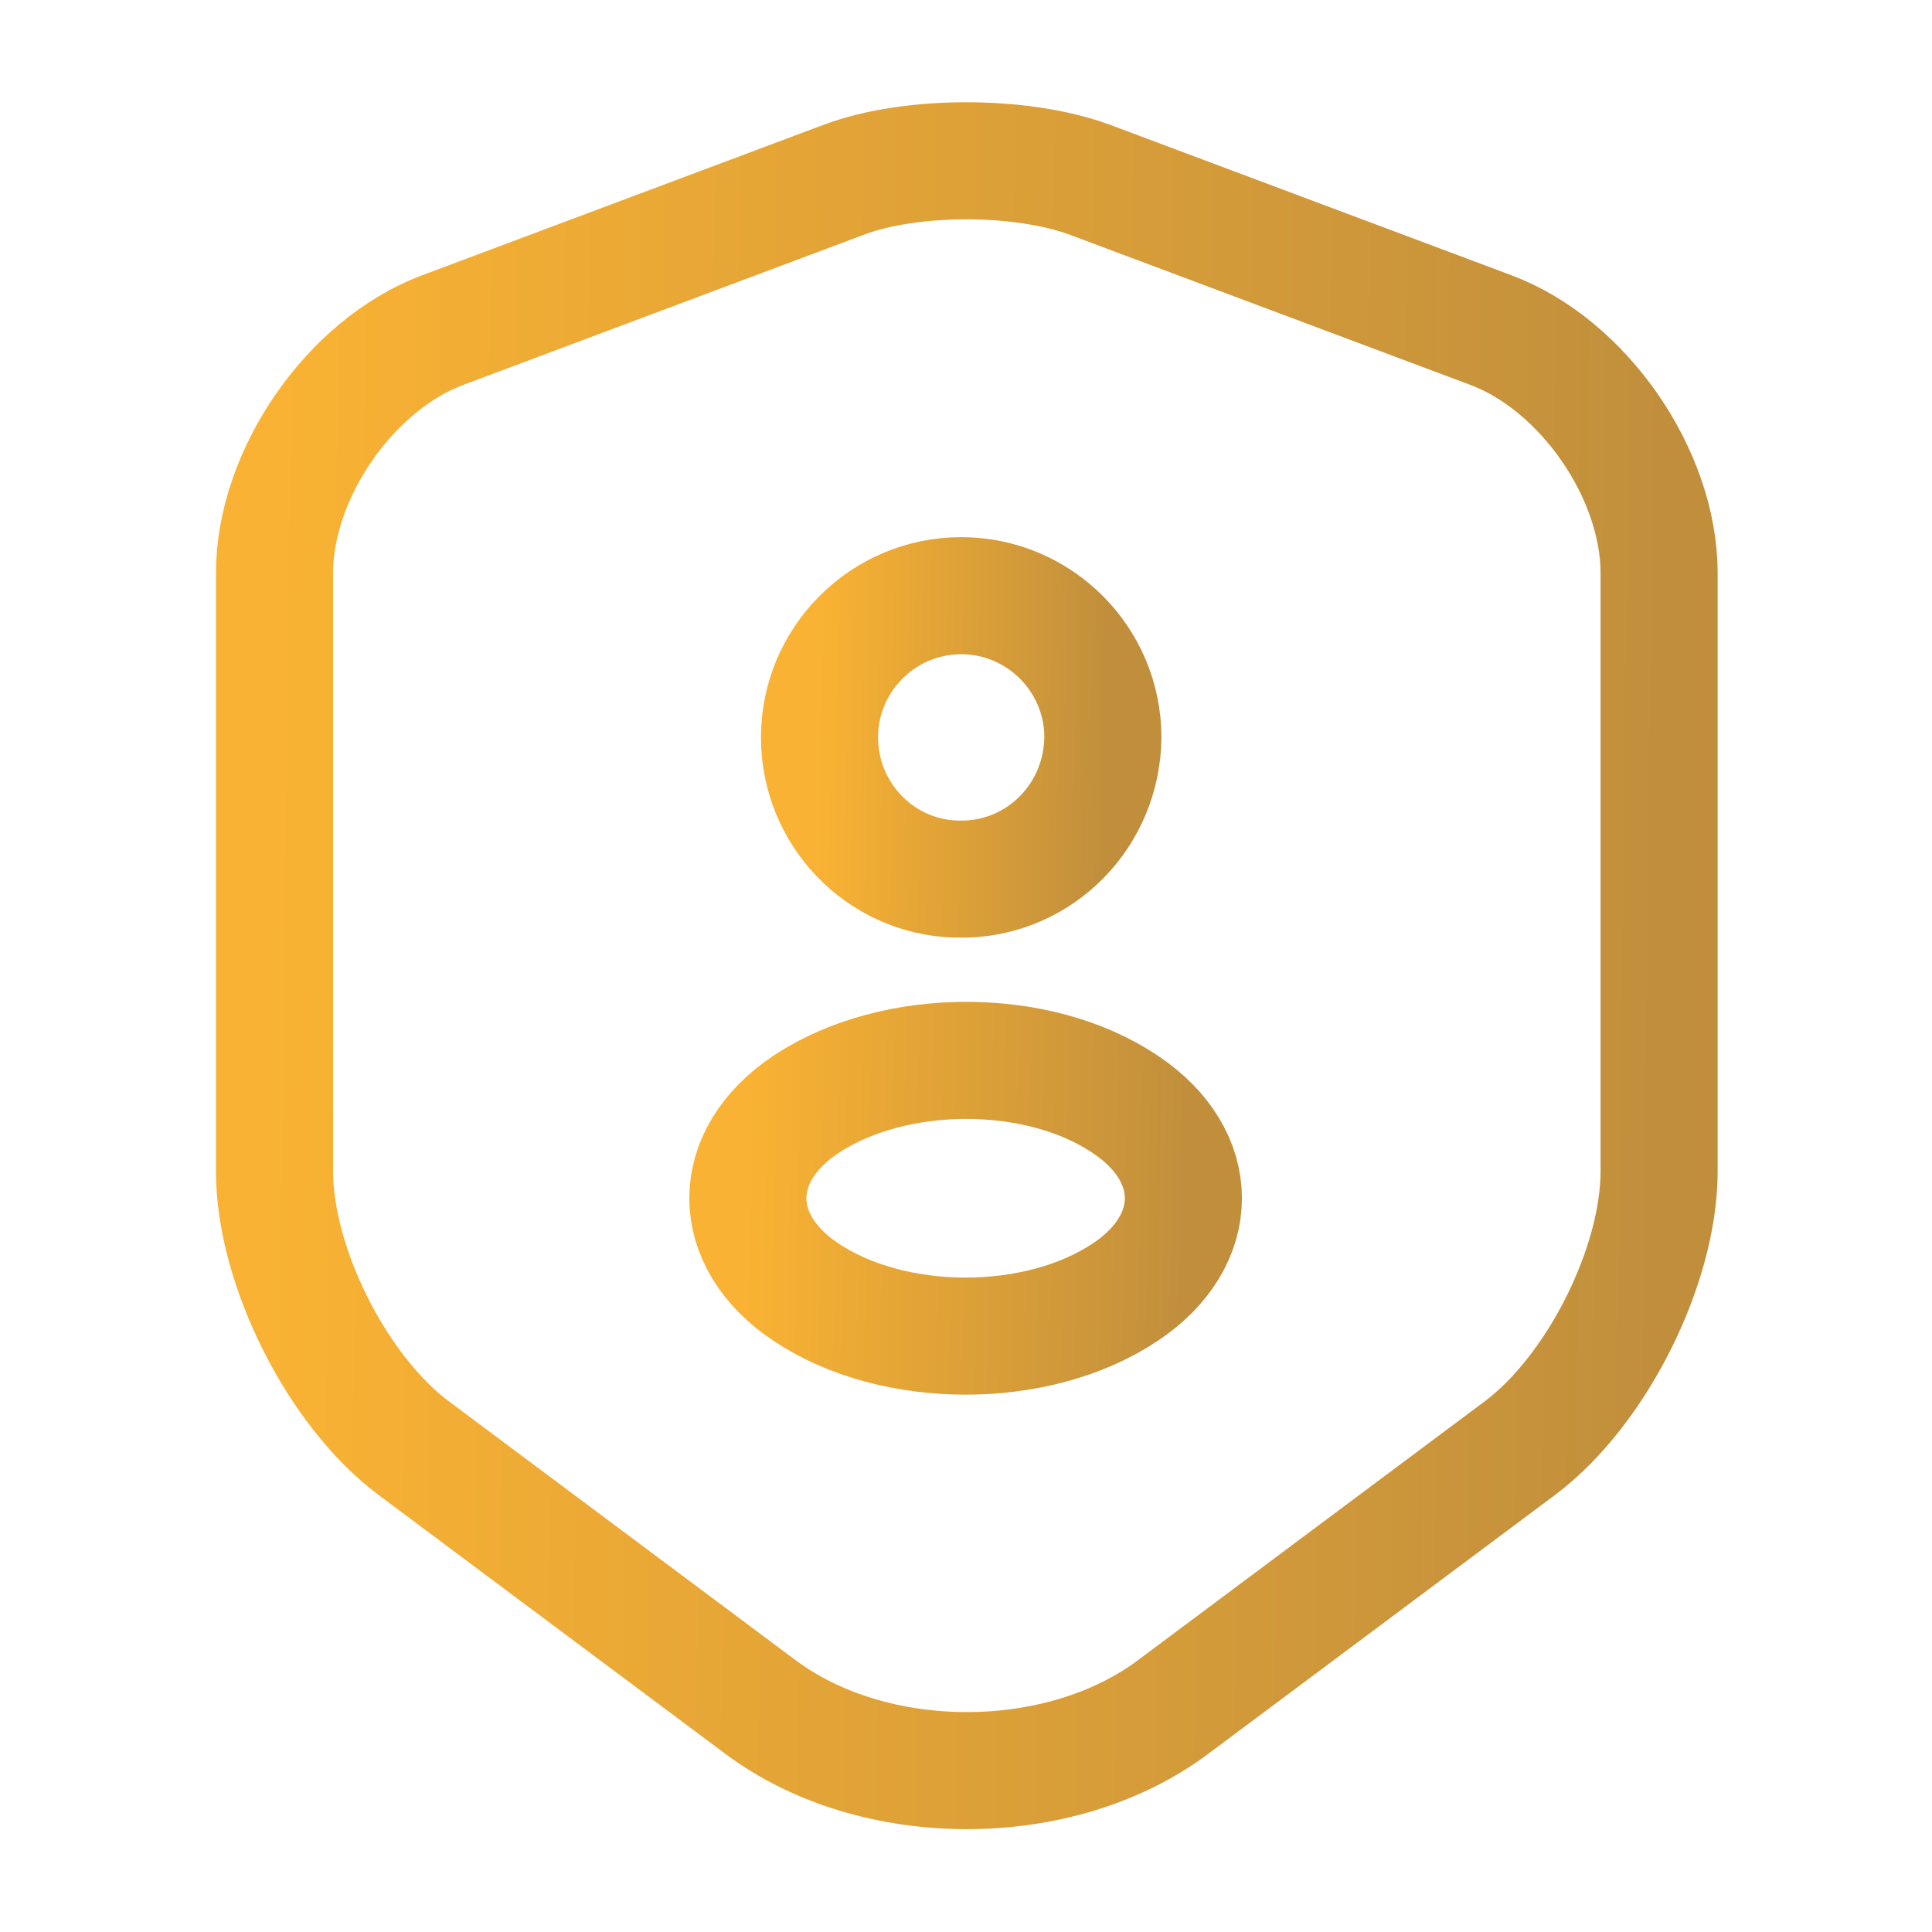 <svg width="33" height="33" viewBox="0 0 33 33" fill="none" xmlns="http://www.w3.org/2000/svg">
<path d="M14.424 3.066L7.562 5.638C5.981 6.229 4.689 8.099 4.689 9.79V20.006C4.689 21.629 5.761 23.76 7.067 24.736L12.98 29.15C14.919 30.608 18.109 30.608 20.047 29.15L25.96 24.736C27.266 23.76 28.339 21.629 28.339 20.006V9.79C28.339 8.099 27.046 6.229 25.465 5.638L18.604 3.066C17.435 2.64 15.565 2.64 14.424 3.066Z" stroke="url(#paint0_linear_1238_91)" stroke-width="2" stroke-linecap="round" stroke-linejoin="round"/>
<path d="M16.5 15.015C16.445 15.015 16.376 15.015 16.321 15.015C15.029 14.974 13.998 13.901 13.998 12.595C13.998 11.261 15.084 10.175 16.418 10.175C17.751 10.175 18.838 11.261 18.838 12.595C18.824 13.915 17.793 14.974 16.5 15.015Z" stroke="url(#paint1_linear_1238_91)" stroke-width="2" stroke-linecap="round" stroke-linejoin="round"/>
<path d="M13.764 18.865C12.444 19.745 12.444 21.189 13.764 22.069C15.263 23.073 17.724 23.073 19.223 22.069C20.543 21.189 20.543 19.745 19.223 18.865C17.738 17.861 15.276 17.861 13.764 18.865Z" stroke="url(#paint2_linear_1238_91)" stroke-width="2" stroke-linecap="round" stroke-linejoin="round"/>
<defs>
<linearGradient id="paint0_linear_1238_91" x1="4.689" y1="12.706" x2="28.381" y2="12.983" gradientUnits="userSpaceOnUse">
<stop stop-color="#F9B233"/>
<stop offset="1" stop-color="#c18f3c"/>
</linearGradient>
<linearGradient id="paint1_linear_1238_91" x1="13.998" y1="11.928" x2="18.846" y2="11.994" gradientUnits="userSpaceOnUse">
<stop stop-color="#F9B233"/>
<stop offset="1" stop-color="#c18f3c"/>
</linearGradient>
<linearGradient id="paint2_linear_1238_91" x1="12.774" y1="19.818" x2="20.224" y2="19.978" gradientUnits="userSpaceOnUse">
<stop stop-color="#F9B233"/>
<stop offset="1" stop-color="#c18f3c"/>
</linearGradient>
</defs>
</svg>
